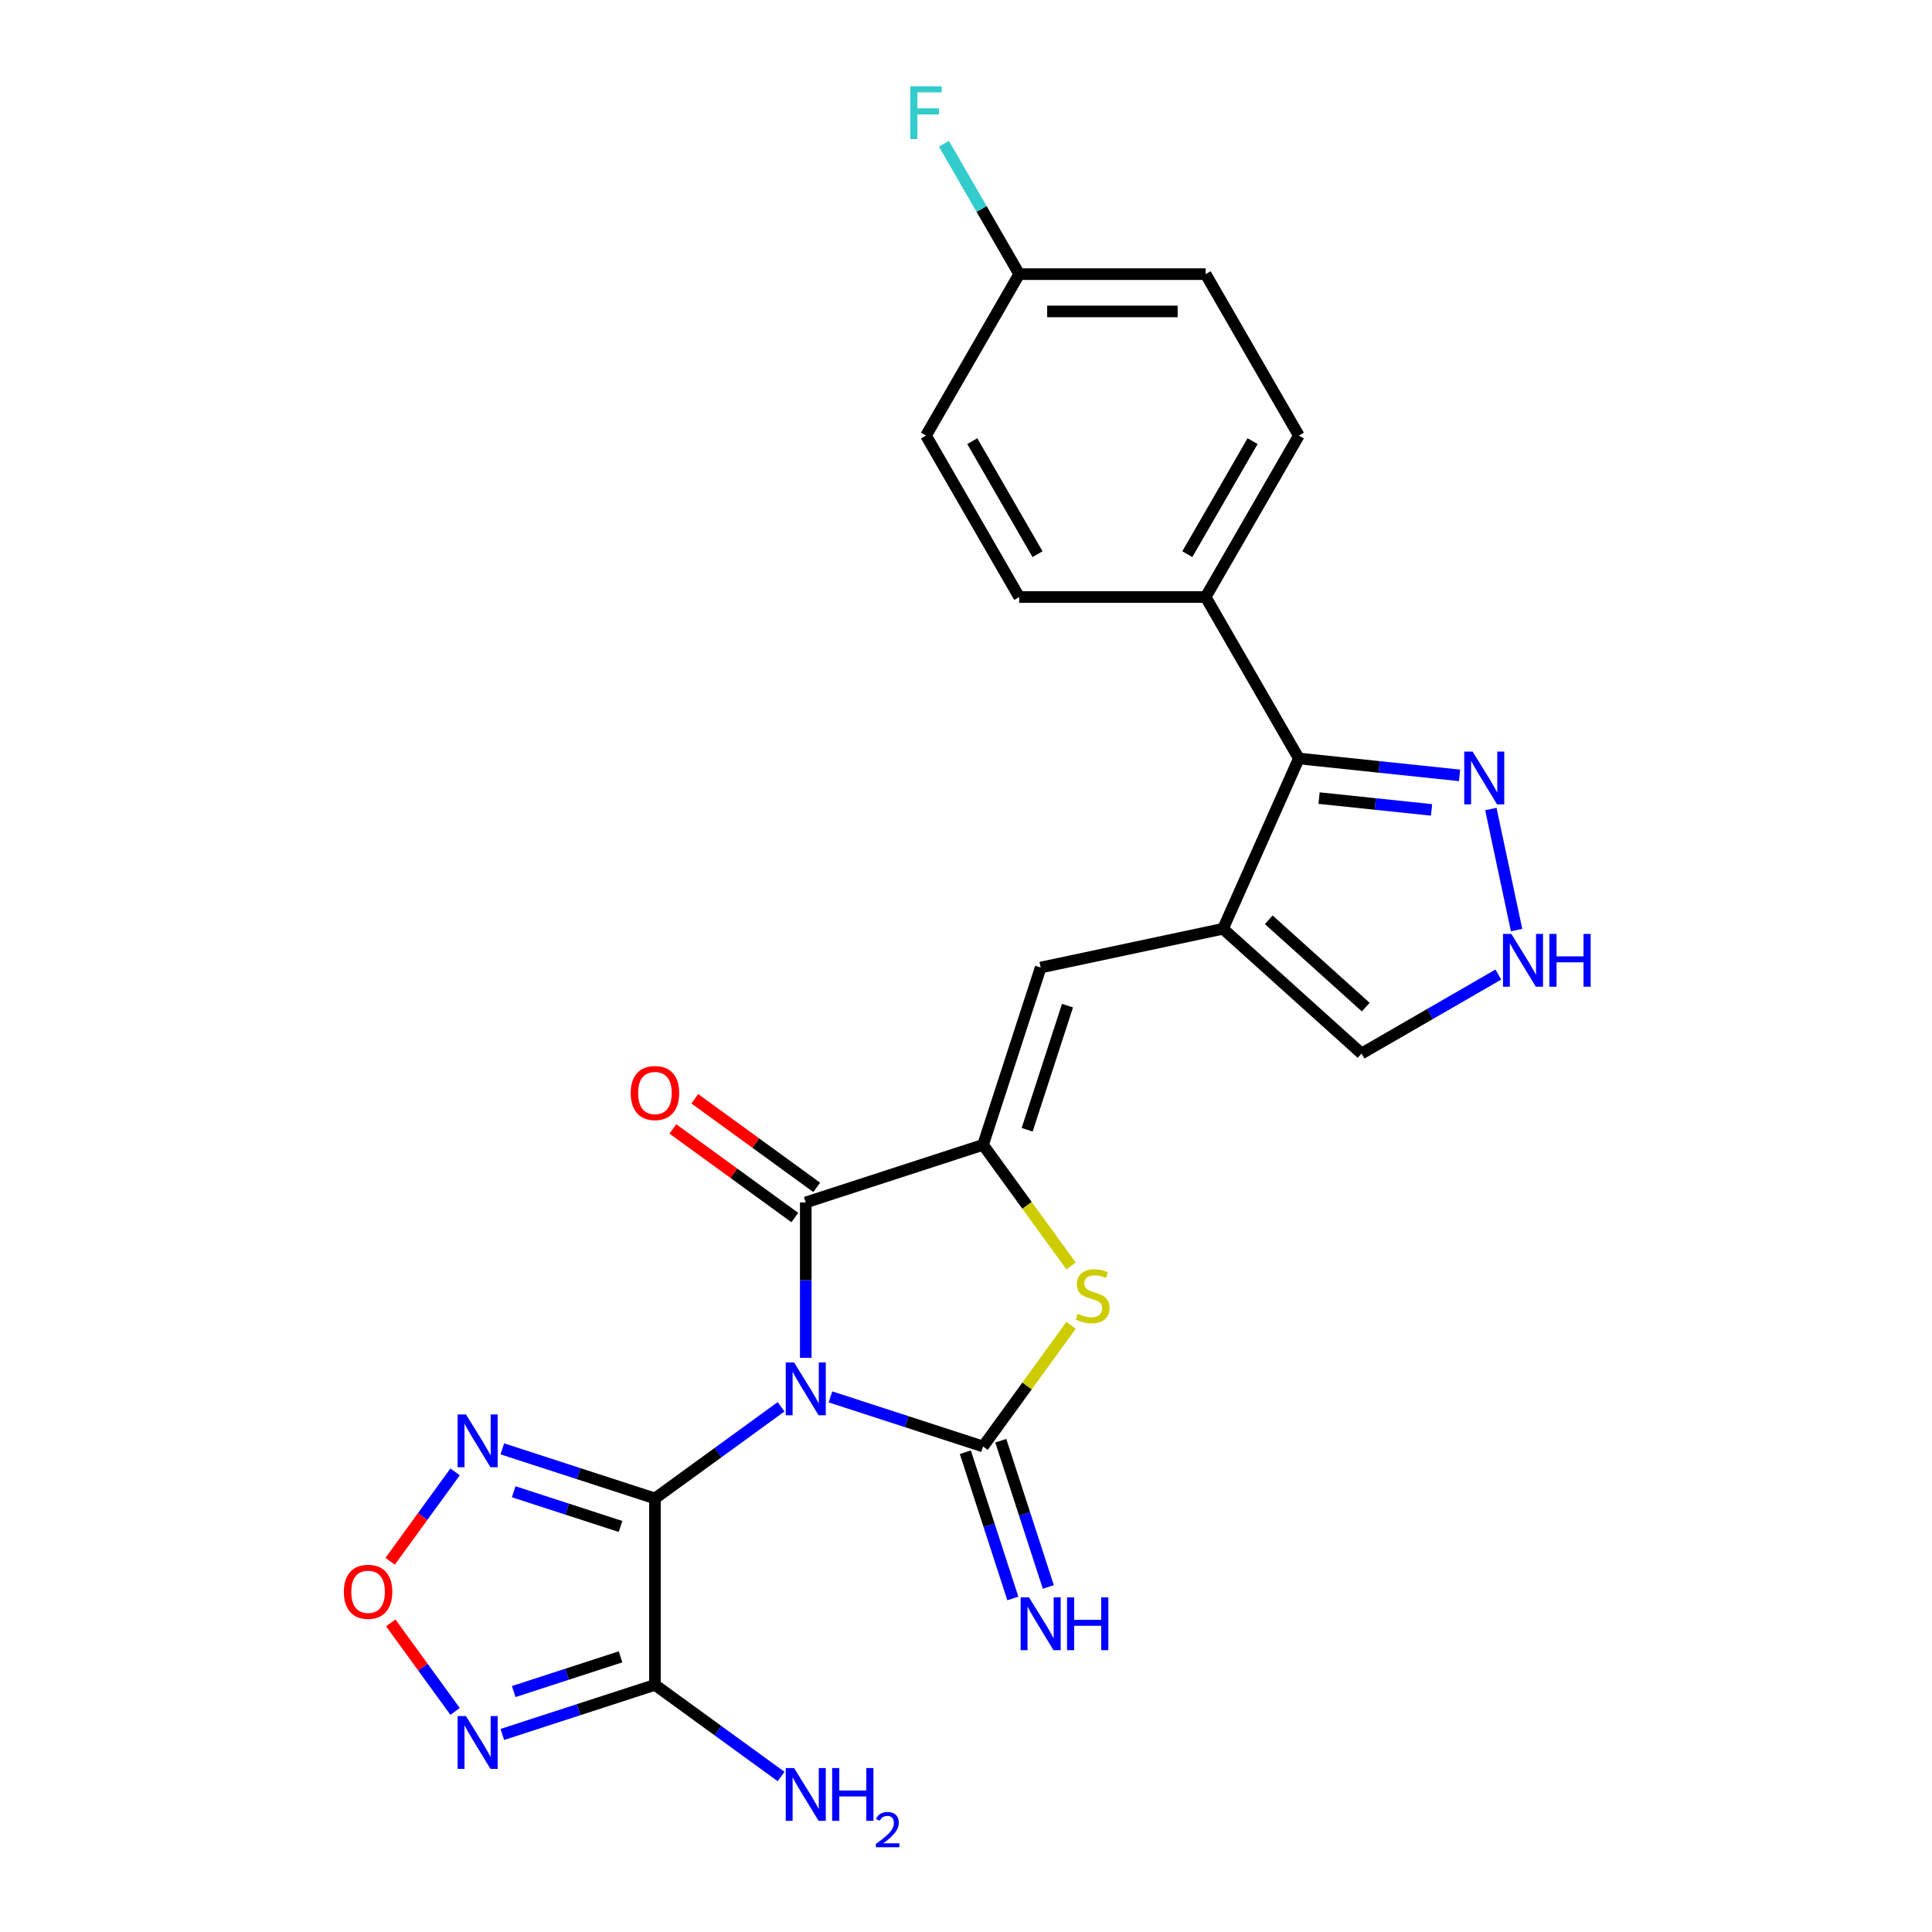 <?xml version='1.0' encoding='iso-8859-1'?>
<svg version='1.1' baseProfile='full'
              xmlns='http://www.w3.org/2000/svg'
                      xmlns:rdkit='http://www.rdkit.org/xml'
                      xmlns:xlink='http://www.w3.org/1999/xlink'
                  xml:space='preserve'
width='1000px' height='1000px' viewBox='0 0 1000 1000'>
<!-- END OF HEADER -->
<rect style='opacity:1.0;fill:#FFFFFF;stroke:none' width='1000' height='1000' x='0' y='0'> </rect>
<path class='bond-0' d='M 404.288,728.158 L 371.644,751.876' style='fill:none;fill-rule:evenodd;stroke:#0000FF;stroke-width:6px;stroke-linecap:butt;stroke-linejoin:miter;stroke-opacity:1' />
<path class='bond-0' d='M 371.644,751.876 L 338.999,775.593' style='fill:none;fill-rule:evenodd;stroke:#000000;stroke-width:6px;stroke-linecap:butt;stroke-linejoin:miter;stroke-opacity:1' />
<path class='bond-1' d='M 429.839,723.027 L 469.336,735.861' style='fill:none;fill-rule:evenodd;stroke:#0000FF;stroke-width:6px;stroke-linecap:butt;stroke-linejoin:miter;stroke-opacity:1' />
<path class='bond-1' d='M 469.336,735.861 L 508.833,748.694' style='fill:none;fill-rule:evenodd;stroke:#000000;stroke-width:6px;stroke-linecap:butt;stroke-linejoin:miter;stroke-opacity:1' />
<path class='bond-2' d='M 417.063,702.801 L 417.063,662.592' style='fill:none;fill-rule:evenodd;stroke:#0000FF;stroke-width:6px;stroke-linecap:butt;stroke-linejoin:miter;stroke-opacity:1' />
<path class='bond-2' d='M 417.063,662.592 L 417.063,622.384' style='fill:none;fill-rule:evenodd;stroke:#000000;stroke-width:6px;stroke-linecap:butt;stroke-linejoin:miter;stroke-opacity:1' />
<path class='bond-4' d='M 338.999,775.593 L 338.999,872.085' style='fill:none;fill-rule:evenodd;stroke:#000000;stroke-width:6px;stroke-linecap:butt;stroke-linejoin:miter;stroke-opacity:1' />
<path class='bond-7' d='M 338.999,775.593 L 299.502,762.76' style='fill:none;fill-rule:evenodd;stroke:#000000;stroke-width:6px;stroke-linecap:butt;stroke-linejoin:miter;stroke-opacity:1' />
<path class='bond-7' d='M 299.502,762.76 L 260.006,749.926' style='fill:none;fill-rule:evenodd;stroke:#0000FF;stroke-width:6px;stroke-linecap:butt;stroke-linejoin:miter;stroke-opacity:1' />
<path class='bond-7' d='M 321.187,790.097 L 293.539,781.114' style='fill:none;fill-rule:evenodd;stroke:#000000;stroke-width:6px;stroke-linecap:butt;stroke-linejoin:miter;stroke-opacity:1' />
<path class='bond-7' d='M 293.539,781.114 L 265.891,772.13' style='fill:none;fill-rule:evenodd;stroke:#0000FF;stroke-width:6px;stroke-linecap:butt;stroke-linejoin:miter;stroke-opacity:1' />
<path class='bond-5' d='M 508.833,748.694 L 531.604,717.352' style='fill:none;fill-rule:evenodd;stroke:#000000;stroke-width:6px;stroke-linecap:butt;stroke-linejoin:miter;stroke-opacity:1' />
<path class='bond-5' d='M 531.604,717.352 L 554.376,686.01' style='fill:none;fill-rule:evenodd;stroke:#CCCC00;stroke-width:6px;stroke-linecap:butt;stroke-linejoin:miter;stroke-opacity:1' />
<path class='bond-14' d='M 499.656,751.676 L 511.953,789.523' style='fill:none;fill-rule:evenodd;stroke:#000000;stroke-width:6px;stroke-linecap:butt;stroke-linejoin:miter;stroke-opacity:1' />
<path class='bond-14' d='M 511.953,789.523 L 524.25,827.37' style='fill:none;fill-rule:evenodd;stroke:#0000FF;stroke-width:6px;stroke-linecap:butt;stroke-linejoin:miter;stroke-opacity:1' />
<path class='bond-14' d='M 518.01,745.712 L 530.307,783.559' style='fill:none;fill-rule:evenodd;stroke:#000000;stroke-width:6px;stroke-linecap:butt;stroke-linejoin:miter;stroke-opacity:1' />
<path class='bond-14' d='M 530.307,783.559 L 542.604,821.406' style='fill:none;fill-rule:evenodd;stroke:#0000FF;stroke-width:6px;stroke-linecap:butt;stroke-linejoin:miter;stroke-opacity:1' />
<path class='bond-3' d='M 417.063,622.384 L 508.833,592.566' style='fill:none;fill-rule:evenodd;stroke:#000000;stroke-width:6px;stroke-linecap:butt;stroke-linejoin:miter;stroke-opacity:1' />
<path class='bond-17' d='M 422.735,614.578 L 391.181,591.653' style='fill:none;fill-rule:evenodd;stroke:#000000;stroke-width:6px;stroke-linecap:butt;stroke-linejoin:miter;stroke-opacity:1' />
<path class='bond-17' d='M 391.181,591.653 L 359.627,568.727' style='fill:none;fill-rule:evenodd;stroke:#FF0000;stroke-width:6px;stroke-linecap:butt;stroke-linejoin:miter;stroke-opacity:1' />
<path class='bond-17' d='M 411.392,630.191 L 379.838,607.265' style='fill:none;fill-rule:evenodd;stroke:#000000;stroke-width:6px;stroke-linecap:butt;stroke-linejoin:miter;stroke-opacity:1' />
<path class='bond-17' d='M 379.838,607.265 L 348.284,584.34' style='fill:none;fill-rule:evenodd;stroke:#FF0000;stroke-width:6px;stroke-linecap:butt;stroke-linejoin:miter;stroke-opacity:1' />
<path class='bond-9' d='M 508.833,592.566 L 538.651,500.797' style='fill:none;fill-rule:evenodd;stroke:#000000;stroke-width:6px;stroke-linecap:butt;stroke-linejoin:miter;stroke-opacity:1' />
<path class='bond-9' d='M 531.659,584.765 L 552.532,520.526' style='fill:none;fill-rule:evenodd;stroke:#000000;stroke-width:6px;stroke-linecap:butt;stroke-linejoin:miter;stroke-opacity:1' />
<path class='bond-25' d='M 508.833,592.566 L 531.604,623.909' style='fill:none;fill-rule:evenodd;stroke:#000000;stroke-width:6px;stroke-linecap:butt;stroke-linejoin:miter;stroke-opacity:1' />
<path class='bond-25' d='M 531.604,623.909 L 554.376,655.251' style='fill:none;fill-rule:evenodd;stroke:#CCCC00;stroke-width:6px;stroke-linecap:butt;stroke-linejoin:miter;stroke-opacity:1' />
<path class='bond-8' d='M 338.999,872.085 L 299.502,884.919' style='fill:none;fill-rule:evenodd;stroke:#000000;stroke-width:6px;stroke-linecap:butt;stroke-linejoin:miter;stroke-opacity:1' />
<path class='bond-8' d='M 299.502,884.919 L 260.006,897.752' style='fill:none;fill-rule:evenodd;stroke:#0000FF;stroke-width:6px;stroke-linecap:butt;stroke-linejoin:miter;stroke-opacity:1' />
<path class='bond-8' d='M 321.187,857.581 L 293.539,866.565' style='fill:none;fill-rule:evenodd;stroke:#000000;stroke-width:6px;stroke-linecap:butt;stroke-linejoin:miter;stroke-opacity:1' />
<path class='bond-8' d='M 293.539,866.565 L 265.891,875.548' style='fill:none;fill-rule:evenodd;stroke:#0000FF;stroke-width:6px;stroke-linecap:butt;stroke-linejoin:miter;stroke-opacity:1' />
<path class='bond-18' d='M 338.999,872.085 L 371.644,895.803' style='fill:none;fill-rule:evenodd;stroke:#000000;stroke-width:6px;stroke-linecap:butt;stroke-linejoin:miter;stroke-opacity:1' />
<path class='bond-18' d='M 371.644,895.803 L 404.288,919.52' style='fill:none;fill-rule:evenodd;stroke:#0000FF;stroke-width:6px;stroke-linecap:butt;stroke-linejoin:miter;stroke-opacity:1' />
<path class='bond-6' d='M 633.034,480.735 L 538.651,500.797' style='fill:none;fill-rule:evenodd;stroke:#000000;stroke-width:6px;stroke-linecap:butt;stroke-linejoin:miter;stroke-opacity:1' />
<path class='bond-11' d='M 633.034,480.735 L 672.281,392.585' style='fill:none;fill-rule:evenodd;stroke:#000000;stroke-width:6px;stroke-linecap:butt;stroke-linejoin:miter;stroke-opacity:1' />
<path class='bond-15' d='M 633.034,480.735 L 704.742,545.301' style='fill:none;fill-rule:evenodd;stroke:#000000;stroke-width:6px;stroke-linecap:butt;stroke-linejoin:miter;stroke-opacity:1' />
<path class='bond-15' d='M 656.703,476.078 L 706.899,521.275' style='fill:none;fill-rule:evenodd;stroke:#000000;stroke-width:6px;stroke-linecap:butt;stroke-linejoin:miter;stroke-opacity:1' />
<path class='bond-10' d='M 235.55,761.851 L 218.747,784.978' style='fill:none;fill-rule:evenodd;stroke:#0000FF;stroke-width:6px;stroke-linecap:butt;stroke-linejoin:miter;stroke-opacity:1' />
<path class='bond-10' d='M 218.747,784.978 L 201.944,808.106' style='fill:none;fill-rule:evenodd;stroke:#FF0000;stroke-width:6px;stroke-linecap:butt;stroke-linejoin:miter;stroke-opacity:1' />
<path class='bond-26' d='M 235.55,885.827 L 218.901,862.912' style='fill:none;fill-rule:evenodd;stroke:#0000FF;stroke-width:6px;stroke-linecap:butt;stroke-linejoin:miter;stroke-opacity:1' />
<path class='bond-26' d='M 218.901,862.912 L 202.253,839.997' style='fill:none;fill-rule:evenodd;stroke:#FF0000;stroke-width:6px;stroke-linecap:butt;stroke-linejoin:miter;stroke-opacity:1' />
<path class='bond-12' d='M 672.281,392.585 L 713.875,396.957' style='fill:none;fill-rule:evenodd;stroke:#000000;stroke-width:6px;stroke-linecap:butt;stroke-linejoin:miter;stroke-opacity:1' />
<path class='bond-12' d='M 713.875,396.957 L 755.469,401.328' style='fill:none;fill-rule:evenodd;stroke:#0000FF;stroke-width:6px;stroke-linecap:butt;stroke-linejoin:miter;stroke-opacity:1' />
<path class='bond-12' d='M 682.742,413.089 L 711.858,416.149' style='fill:none;fill-rule:evenodd;stroke:#000000;stroke-width:6px;stroke-linecap:butt;stroke-linejoin:miter;stroke-opacity:1' />
<path class='bond-12' d='M 711.858,416.149 L 740.974,419.21' style='fill:none;fill-rule:evenodd;stroke:#0000FF;stroke-width:6px;stroke-linecap:butt;stroke-linejoin:miter;stroke-opacity:1' />
<path class='bond-16' d='M 672.281,392.585 L 624.035,309.02' style='fill:none;fill-rule:evenodd;stroke:#000000;stroke-width:6px;stroke-linecap:butt;stroke-linejoin:miter;stroke-opacity:1' />
<path class='bond-27' d='M 771.662,418.747 L 784.977,481.39' style='fill:none;fill-rule:evenodd;stroke:#0000FF;stroke-width:6px;stroke-linecap:butt;stroke-linejoin:miter;stroke-opacity:1' />
<path class='bond-13' d='M 775.531,504.431 L 740.136,524.866' style='fill:none;fill-rule:evenodd;stroke:#0000FF;stroke-width:6px;stroke-linecap:butt;stroke-linejoin:miter;stroke-opacity:1' />
<path class='bond-13' d='M 740.136,524.866 L 704.742,545.301' style='fill:none;fill-rule:evenodd;stroke:#000000;stroke-width:6px;stroke-linecap:butt;stroke-linejoin:miter;stroke-opacity:1' />
<path class='bond-19' d='M 624.035,309.02 L 672.281,225.456' style='fill:none;fill-rule:evenodd;stroke:#000000;stroke-width:6px;stroke-linecap:butt;stroke-linejoin:miter;stroke-opacity:1' />
<path class='bond-19' d='M 614.559,286.836 L 648.331,228.341' style='fill:none;fill-rule:evenodd;stroke:#000000;stroke-width:6px;stroke-linecap:butt;stroke-linejoin:miter;stroke-opacity:1' />
<path class='bond-20' d='M 624.035,309.02 L 527.543,309.02' style='fill:none;fill-rule:evenodd;stroke:#000000;stroke-width:6px;stroke-linecap:butt;stroke-linejoin:miter;stroke-opacity:1' />
<path class='bond-23' d='M 672.281,225.456 L 624.035,141.891' style='fill:none;fill-rule:evenodd;stroke:#000000;stroke-width:6px;stroke-linecap:butt;stroke-linejoin:miter;stroke-opacity:1' />
<path class='bond-22' d='M 527.543,309.02 L 479.297,225.456' style='fill:none;fill-rule:evenodd;stroke:#000000;stroke-width:6px;stroke-linecap:butt;stroke-linejoin:miter;stroke-opacity:1' />
<path class='bond-22' d='M 537.019,286.836 L 503.247,228.341' style='fill:none;fill-rule:evenodd;stroke:#000000;stroke-width:6px;stroke-linecap:butt;stroke-linejoin:miter;stroke-opacity:1' />
<path class='bond-21' d='M 527.543,141.891 L 479.297,225.456' style='fill:none;fill-rule:evenodd;stroke:#000000;stroke-width:6px;stroke-linecap:butt;stroke-linejoin:miter;stroke-opacity:1' />
<path class='bond-24' d='M 527.543,141.891 L 508.06,108.146' style='fill:none;fill-rule:evenodd;stroke:#000000;stroke-width:6px;stroke-linecap:butt;stroke-linejoin:miter;stroke-opacity:1' />
<path class='bond-24' d='M 508.06,108.146 L 488.578,74.402' style='fill:none;fill-rule:evenodd;stroke:#33CCCC;stroke-width:6px;stroke-linecap:butt;stroke-linejoin:miter;stroke-opacity:1' />
<path class='bond-28' d='M 527.543,141.891 L 624.035,141.891' style='fill:none;fill-rule:evenodd;stroke:#000000;stroke-width:6px;stroke-linecap:butt;stroke-linejoin:miter;stroke-opacity:1' />
<path class='bond-28' d='M 542.017,161.189 L 609.561,161.189' style='fill:none;fill-rule:evenodd;stroke:#000000;stroke-width:6px;stroke-linecap:butt;stroke-linejoin:miter;stroke-opacity:1' />
<path  class='atom-0' d='M 411.023 705.213
L 419.977 719.687
Q 420.865 721.115, 422.293 723.701
Q 423.721 726.287, 423.798 726.441
L 423.798 705.213
L 427.427 705.213
L 427.427 732.54
L 423.683 732.54
L 414.072 716.715
Q 412.953 714.862, 411.756 712.739
Q 410.598 710.617, 410.251 709.96
L 410.251 732.54
L 406.7 732.54
L 406.7 705.213
L 411.023 705.213
' fill='#0000FF'/>
<path  class='atom-6' d='M 557.83 680.009
Q 558.139 680.125, 559.413 680.665
Q 560.686 681.206, 562.076 681.553
Q 563.504 681.862, 564.893 681.862
Q 567.479 681.862, 568.985 680.627
Q 570.49 679.353, 570.49 677.153
Q 570.49 675.648, 569.718 674.722
Q 568.985 673.795, 567.827 673.293
Q 566.669 672.792, 564.739 672.213
Q 562.307 671.479, 560.841 670.785
Q 559.413 670.09, 558.37 668.623
Q 557.367 667.157, 557.367 664.686
Q 557.367 661.251, 559.683 659.128
Q 562.037 657.006, 566.669 657.006
Q 569.834 657.006, 573.423 658.511
L 572.536 661.483
Q 569.255 660.132, 566.785 660.132
Q 564.121 660.132, 562.655 661.251
Q 561.188 662.332, 561.227 664.223
Q 561.227 665.69, 561.96 666.578
Q 562.732 667.465, 563.813 667.967
Q 564.932 668.469, 566.785 669.048
Q 569.255 669.82, 570.721 670.592
Q 572.188 671.364, 573.23 672.946
Q 574.311 674.49, 574.311 677.153
Q 574.311 680.936, 571.764 682.981
Q 569.255 684.988, 565.048 684.988
Q 562.616 684.988, 560.763 684.448
Q 558.949 683.946, 556.788 683.058
L 557.83 680.009
' fill='#CCCC00'/>
<path  class='atom-8' d='M 241.19 732.112
L 250.144 746.586
Q 251.032 748.014, 252.46 750.6
Q 253.888 753.186, 253.965 753.34
L 253.965 732.112
L 257.593 732.112
L 257.593 759.439
L 253.849 759.439
L 244.239 743.614
Q 243.119 741.761, 241.923 739.638
Q 240.765 737.516, 240.418 736.859
L 240.418 759.439
L 236.867 759.439
L 236.867 732.112
L 241.19 732.112
' fill='#0000FF'/>
<path  class='atom-9' d='M 241.19 888.24
L 250.144 902.713
Q 251.032 904.142, 252.46 906.728
Q 253.888 909.314, 253.965 909.468
L 253.965 888.24
L 257.593 888.24
L 257.593 915.566
L 253.849 915.566
L 244.239 899.742
Q 243.119 897.889, 241.923 895.766
Q 240.765 893.643, 240.418 892.987
L 240.418 915.566
L 236.867 915.566
L 236.867 888.24
L 241.19 888.24
' fill='#0000FF'/>
<path  class='atom-11' d='M 177.969 823.916
Q 177.969 817.355, 181.211 813.688
Q 184.454 810.021, 190.513 810.021
Q 196.573 810.021, 199.815 813.688
Q 203.057 817.355, 203.057 823.916
Q 203.057 830.555, 199.777 834.337
Q 196.496 838.081, 190.513 838.081
Q 184.492 838.081, 181.211 834.337
Q 177.969 830.594, 177.969 823.916
M 190.513 834.994
Q 194.682 834.994, 196.92 832.215
Q 199.198 829.397, 199.198 823.916
Q 199.198 818.551, 196.92 815.85
Q 194.682 813.109, 190.513 813.109
Q 186.345 813.109, 184.068 815.811
Q 181.829 818.513, 181.829 823.916
Q 181.829 829.436, 184.068 832.215
Q 186.345 834.994, 190.513 834.994
' fill='#FF0000'/>
<path  class='atom-13' d='M 762.204 389.008
L 771.159 403.482
Q 772.046 404.91, 773.474 407.496
Q 774.903 410.082, 774.98 410.236
L 774.98 389.008
L 778.608 389.008
L 778.608 416.335
L 774.864 416.335
L 765.253 400.51
Q 764.134 398.657, 762.938 396.534
Q 761.78 394.412, 761.432 393.755
L 761.432 416.335
L 757.881 416.335
L 757.881 389.008
L 762.204 389.008
' fill='#0000FF'/>
<path  class='atom-14' d='M 782.266 483.392
L 791.221 497.865
Q 792.108 499.293, 793.536 501.879
Q 794.964 504.465, 795.042 504.62
L 795.042 483.392
L 798.67 483.392
L 798.67 510.718
L 794.926 510.718
L 785.315 494.893
Q 784.196 493.041, 782.999 490.918
Q 781.841 488.795, 781.494 488.139
L 781.494 510.718
L 777.943 510.718
L 777.943 483.392
L 782.266 483.392
' fill='#0000FF'/>
<path  class='atom-14' d='M 801.95 483.392
L 805.656 483.392
L 805.656 495.009
L 819.628 495.009
L 819.628 483.392
L 823.333 483.392
L 823.333 510.718
L 819.628 510.718
L 819.628 498.097
L 805.656 498.097
L 805.656 510.718
L 801.95 510.718
L 801.95 483.392
' fill='#0000FF'/>
<path  class='atom-15' d='M 532.61 826.8
L 541.565 841.274
Q 542.452 842.702, 543.88 845.288
Q 545.308 847.874, 545.386 848.029
L 545.386 826.8
L 549.014 826.8
L 549.014 854.127
L 545.27 854.127
L 535.659 838.302
Q 534.54 836.45, 533.343 834.327
Q 532.186 832.204, 531.838 831.548
L 531.838 854.127
L 528.287 854.127
L 528.287 826.8
L 532.61 826.8
' fill='#0000FF'/>
<path  class='atom-15' d='M 552.295 826.8
L 556 826.8
L 556 838.418
L 569.972 838.418
L 569.972 826.8
L 573.677 826.8
L 573.677 854.127
L 569.972 854.127
L 569.972 841.506
L 556 841.506
L 556 854.127
L 552.295 854.127
L 552.295 826.8
' fill='#0000FF'/>
<path  class='atom-18' d='M 326.455 565.745
Q 326.455 559.183, 329.698 555.516
Q 332.94 551.85, 338.999 551.85
Q 345.059 551.85, 348.301 555.516
Q 351.543 559.183, 351.543 565.745
Q 351.543 572.383, 348.263 576.166
Q 344.982 579.91, 338.999 579.91
Q 332.978 579.91, 329.698 576.166
Q 326.455 572.422, 326.455 565.745
M 338.999 576.822
Q 343.168 576.822, 345.407 574.043
Q 347.684 571.225, 347.684 565.745
Q 347.684 560.38, 345.407 557.678
Q 343.168 554.938, 338.999 554.938
Q 334.831 554.938, 332.554 557.639
Q 330.315 560.341, 330.315 565.745
Q 330.315 571.264, 332.554 574.043
Q 334.831 576.822, 338.999 576.822
' fill='#FF0000'/>
<path  class='atom-19' d='M 411.023 915.139
L 419.977 929.612
Q 420.865 931.041, 422.293 933.626
Q 423.721 936.212, 423.798 936.367
L 423.798 915.139
L 427.427 915.139
L 427.427 942.465
L 423.683 942.465
L 414.072 926.64
Q 412.953 924.788, 411.756 922.665
Q 410.598 920.542, 410.251 919.886
L 410.251 942.465
L 406.7 942.465
L 406.7 915.139
L 411.023 915.139
' fill='#0000FF'/>
<path  class='atom-19' d='M 430.707 915.139
L 434.413 915.139
L 434.413 926.756
L 448.385 926.756
L 448.385 915.139
L 452.09 915.139
L 452.09 942.465
L 448.385 942.465
L 448.385 929.844
L 434.413 929.844
L 434.413 942.465
L 430.707 942.465
L 430.707 915.139
' fill='#0000FF'/>
<path  class='atom-19' d='M 453.415 941.506
Q 454.077 939.8, 455.656 938.857
Q 457.236 937.889, 459.426 937.889
Q 462.152 937.889, 463.681 939.367
Q 465.209 940.844, 465.209 943.468
Q 465.209 946.143, 463.222 948.639
Q 461.261 951.136, 457.185 954.091
L 465.515 954.091
L 465.515 956.128
L 453.364 956.128
L 453.364 954.422
Q 456.726 952.027, 458.713 950.244
Q 460.726 948.461, 461.694 946.856
Q 462.662 945.251, 462.662 943.595
Q 462.662 941.863, 461.796 940.895
Q 460.929 939.927, 459.426 939.927
Q 457.974 939.927, 457.006 940.513
Q 456.038 941.099, 455.351 942.398
L 453.415 941.506
' fill='#0000FF'/>
<path  class='atom-25' d='M 471.172 44.663
L 487.421 44.663
L 487.421 47.789
L 474.839 47.789
L 474.839 56.088
L 486.032 56.088
L 486.032 59.253
L 474.839 59.253
L 474.839 71.99
L 471.172 71.99
L 471.172 44.663
' fill='#33CCCC'/>
</svg>
